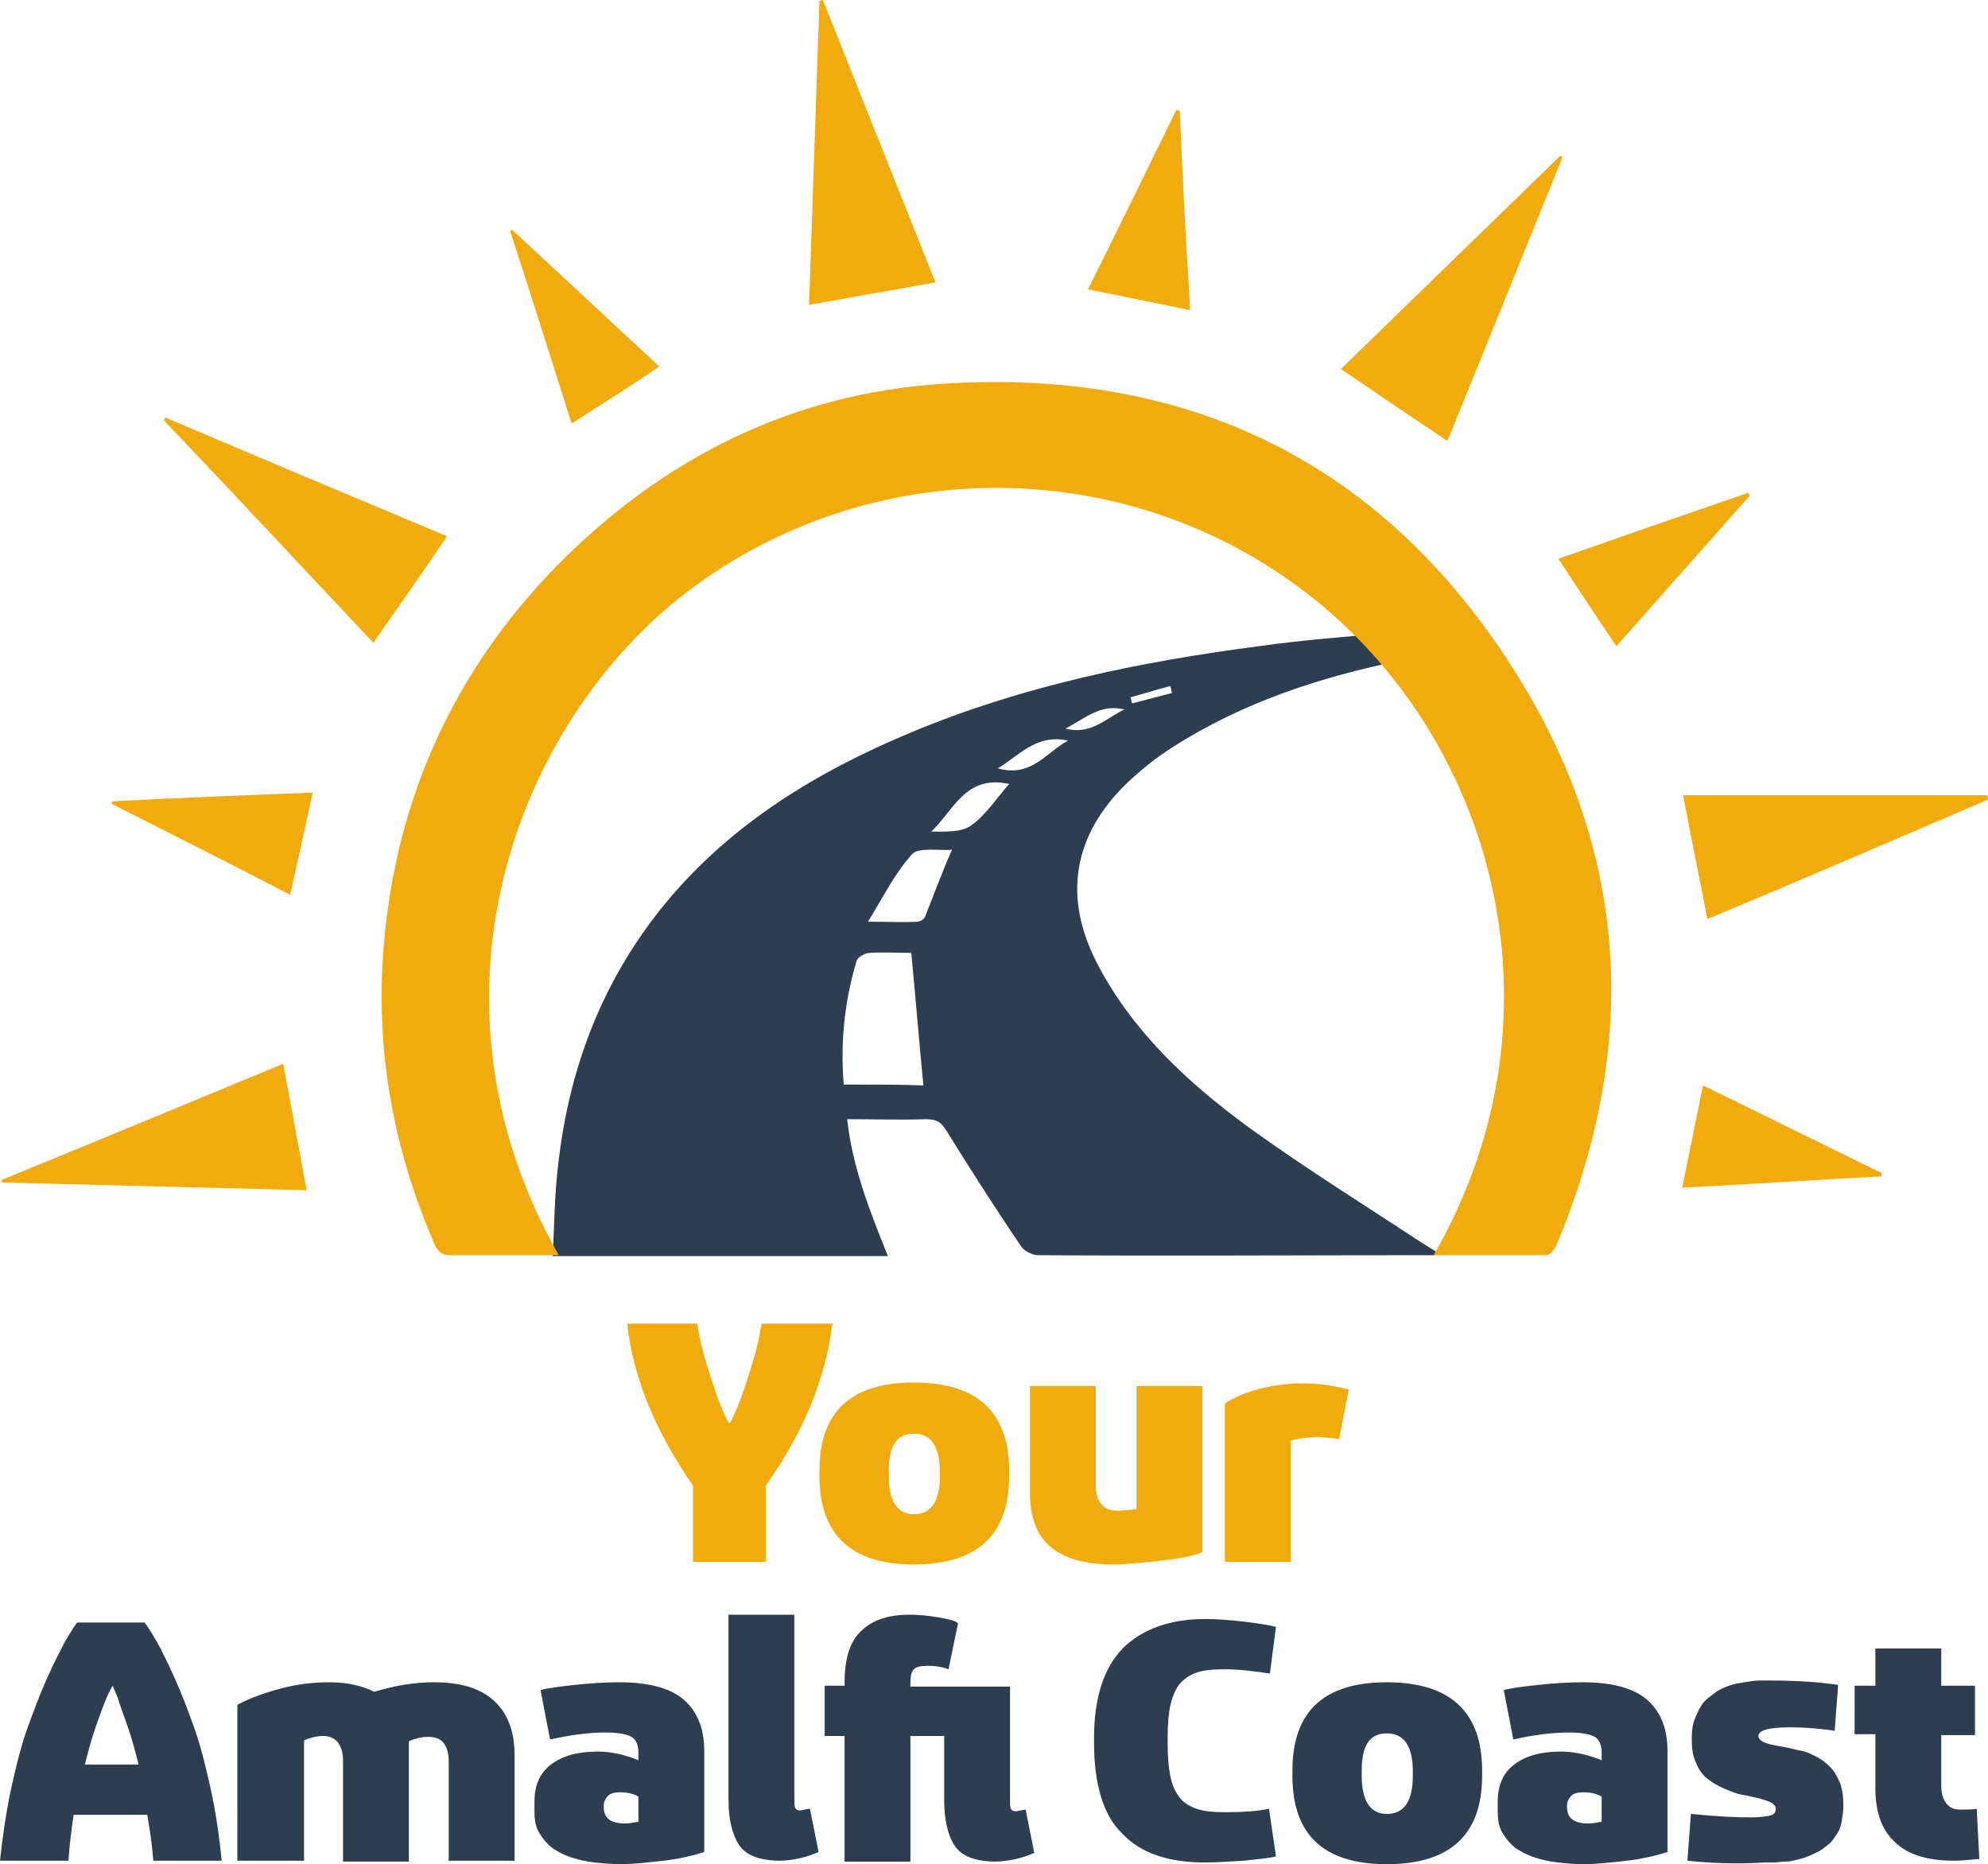 <?xml version="1.0" encoding="utf-8"?>
<!-- Generator: Adobe Illustrator 18.0.0, SVG Export Plug-In . SVG Version: 6.00 Build 0)  -->
<!DOCTYPE svg PUBLIC "-//W3C//DTD SVG 1.1//EN" "http://www.w3.org/Graphics/SVG/1.1/DTD/svg11.dtd">
<svg version="1.1" id="Livello_1" xmlns="http://www.w3.org/2000/svg" xmlns:xlink="http://www.w3.org/1999/xlink" x="0px" y="0px"
     viewBox="0 0 229.5 215.2" enable-background="new 0 0 229.5 215.2" xml:space="preserve">
<path id="Strada" fill="#2c3e50" d="M144.1,130.1c-7.1-5.2-13.5-11.2-17.5-19c-3.9-7.6-2.7-14.7,3.5-20.7c1.6-1.5,3.3-2.9,5.2-4.1
	c8.1-5.2,17.2-8.2,26.7-10.1c0.2,0,0.4-0.1,0.6-0.1l-2.4-3c-5,0.4-9.9,0.8-14.9,1.5c-13.8,1.8-27.3,4.6-40,9.9
	c-11.1,4.6-21,10.7-28.5,19.8c-7.4,9-11.2,19.3-12.4,30.5c-0.4,3.4-0.4,6.8-0.6,10.2c13.1,0,25.8,0,38.7,0
	c-2.1-5.2-4.1-10.3-4.7-15.8c3.2,0,6.2,0.1,9.1,0c1.3,0,1.8,0.4,2.4,1.4c2.8,4.5,5.6,8.9,8.6,13.3c0.3,0.5,1.3,1,1.9,1
	c15.3,0.1,30.6,0,45.9,0c0-0.1,0.1-0.3,0.1-0.4c-0.5-0.3-1.1-0.7-1.6-1C157.5,139.1,150.6,134.8,144.1,130.1z M135.1,79.2
	c0.1,0.3,0.1,0.5,0.2,0.8c-1.5,0.4-3.1,0.8-4.6,1.2c-0.1-0.2-0.1-0.5-0.2-0.7C132,80.1,133.5,79.6,135.1,79.2z M129.8,81.9
	c-2.1,1-3.9,3-6.8,2.2C125.2,83,127,81.2,129.8,81.9z M97.4,125.2c-0.4-4.9,0.1-9.7,1.5-14.3c0.1-0.4,1-0.9,1.5-0.9
	c1.7-0.1,3.3,0,4.8,0c0.5,5.2,0.9,10.2,1.4,15.3C103.9,125.2,100.7,125.2,97.4,125.2z M106.8,105.8c-0.1,0.3-0.6,0.6-0.9,0.6
	c-1.6,0.1-3.3,0-5.7,0c1.8-2.9,3.1-5.6,5.1-7.8c0.7-0.8,3-0.4,4.6-0.5C108.7,100.8,107.8,103.3,106.8,105.8z M112.1,95.3
	c-1.1,0.8-3,0.7-4.6,0.7c2.6-2.4,3.9-6.6,9-5.5C115,92.2,113.8,94.1,112.1,95.3z M115.2,88.7c2.6-1.6,4.5-4,8.1-3.2
	C120.8,86.8,119.1,89.8,115.2,88.7z"/>
<g id="Sole" fill="#f2ab0c">
	<path d="M165.5,144.9c15.7-27.2,7.3-58.7-13.6-75.6c-20.7-16.7-50.2-17.3-71.6-1.7c-20,14.5-33.1,46.8-15.8,77.3
		c-1.9,0-3.7,0-5.5,0c-2.3,0-4.6,0-6.9,0c-1,0-1.5-0.3-1.9-1.2c-4.8-11-6.9-22.5-5.9-34.5c1.4-17,8.1-31.7,19.9-43.8
		c12.3-12.5,27.2-20,44.7-21.1c29.4-1.9,52.2,10,67.2,35.2c12.2,20.5,12.8,42.2,3.6,64.2c-0.2,0.5-0.8,1.2-1.2,1.2
		C174.4,144.9,170,144.9,165.5,144.9z"/>
	<path d="M43.1,74.2C35,65.6,27,57,18.9,48.5c0.1-0.1,0.1-0.2,0.2-0.3c10.8,4.6,21.5,9.1,32.5,13.7C48.8,66.1,46,70,43.1,74.2z"/>
	<path d="M194.3,91.8c11.8,0,23.5,0,35.1,0c0,0.2,0.1,0.3,0.1,0.5c-10.7,4.6-21.4,9.2-32.4,13.8C196.2,101.3,195.2,96.6,194.3,91.8z
		"/>
	<path d="M93.4,35.2c0.4-11.8,0.8-23.5,1.2-35.1c0.1,0,0.2-0.1,0.4-0.1c4.3,10.8,8.6,21.6,13,32.6C103,33.5,98.3,34.3,93.4,35.2z"/>
	<path d="M167.1,50.9c-4.2-2.8-8.2-5.5-12.3-8.3c8.5-8.3,16.9-16.4,25.3-24.6c0.1,0,0.2,0.1,0.3,0.1C176,29,171.6,39.8,167.1,50.9z"
		/>
	<path d="M32.7,122.8c0.9,4.9,1.8,9.7,2.7,14.6c-11.9-0.3-23.5-0.6-35.2-0.9c0-0.1,0-0.2,0-0.3C11,131.8,21.8,127.3,32.7,122.8z"/>
	<path d="M66,48.9c-2.4-7.5-4.7-14.9-7.1-22.2c0.1-0.1,0.2-0.1,0.2-0.2c5.6,5.2,11.3,10.5,17,15.8C72.8,44.6,69.5,46.6,66,48.9z"/>
	<path d="M186.6,74.6c-2.3-3.4-4.4-6.6-6.7-10.1c7.4-2.6,14.6-5.1,21.9-7.6c0.1,0.1,0.1,0.2,0.2,0.3C196.9,63,191.8,68.7,186.6,74.6
		z"/>
	<path d="M36.1,91.5c-0.9,4-1.7,7.8-2.6,11.8c-6.9-3.6-13.7-7-20.6-10.5c0-0.1,0-0.2,0.1-0.3C20.7,92.1,28.3,91.8,36.1,91.5z"/>
	<path d="M196.6,125.3c7,3.4,13.8,6.8,20.6,10.1c0,0.1,0,0.3,0,0.4c-7.6,0.4-15.2,0.9-23,1.3C195,133.1,195.8,129.3,196.6,125.3z"/>
	<path d="M137.4,35.8c-4-0.8-7.8-1.6-11.8-2.4c3.5-7,6.8-13.8,10.2-20.7c0.1,0,0.3,0.1,0.4,0.1C136.5,20.3,136.9,27.9,137.4,35.8z"
		/>
</g>
<g id="Your" fill="#f2ab0c">
	<g>
		<path d="M72.4,152.8h8.1c0.2,1.5,0.6,3.2,1.2,5.1c0.6,1.9,1.1,3.4,1.6,4.6c0.5,1.2,0.8,1.8,0.9,1.8c0.1,0,0.4-0.6,0.9-1.8
			c0.5-1.2,1-2.7,1.6-4.6c0.6-1.9,1-3.6,1.2-5.1h8.2c-0.8,6.3-3.3,12.5-7.7,18.7v8.8H80v-8.8C75.7,165.3,73.1,159.1,72.4,152.8z"/>
		<path d="M94.6,170.4v-0.6c0-6.8,3.6-10.2,10.9-10.2c7.3,0,11,3.4,11,10.2v0.6c0,6.8-3.7,10.2-11,10.2
			C98.3,180.6,94.6,177.2,94.6,170.4z M102.6,170.4c0,2.9,1,4.4,2.9,4.4c2,0,3-1.5,3-4.4v-0.5c0-2.9-1-4.4-3-4.4
			c-2,0-2.9,1.4-2.9,4.3V170.4z"/>
		<path d="M118.9,172.3V160h7.6v11.5c0,0.9,0.2,1.6,0.6,2.1c0.4,0.5,1,0.8,1.9,0.8c0.6,0,1.3-0.1,2.2-0.2V160h7.6v19.2
			c-1.4,0.5-3.1,0.8-5.1,1c-1.9,0.2-3.7,0.4-5.1,0.4c-3.4,0-5.8-0.7-7.4-2.1S118.9,175,118.9,172.3z"/>
		<path d="M141.4,180.2V162c1.1-0.7,2.5-1.3,4.1-1.7s3.2-0.6,4.8-0.6c1.7,0,3.5,0.2,5.4,0.7l-1.1,5.7c-1-0.1-1.8-0.2-2.4-0.2
			c-1,0-2.1,0.1-3.2,0.4v14H141.4z"/>
	</g>
</g>
<g id="Amalfi" fill="#2c3e50" >
	<g>
		<path d="M0,214.8c0.3-2.8,0.7-5.6,1.3-8.4c0.6-2.7,1.2-5.1,1.9-7c0.7-1.9,1.4-3.8,2.2-5.6c0.8-1.8,1.5-3.1,2-4.1
			c0.5-0.9,1-1.7,1.5-2.4h7.8c0.5,0.7,1,1.5,1.5,2.4c0.5,0.9,1.2,2.3,2,4.1c0.8,1.8,1.5,3.6,2.2,5.6c0.7,1.9,1.3,4.3,1.9,7
			c0.6,2.7,1,5.5,1.3,8.4h-7.9c-0.1-1.3-0.3-3.1-0.7-5.3H8.5c-0.3,2-0.5,3.8-0.6,5.3H0z M9.8,203.7H16c-0.4-1.6-0.8-3.1-1.3-4.5
			c-0.5-1.4-0.9-2.5-1.1-3.2c-0.3-0.7-0.5-1.2-0.6-1.4c-0.1,0.2-0.4,0.7-0.7,1.4c-0.3,0.7-0.7,1.8-1.2,3.2
			C10.6,200.6,10.2,202.1,9.8,203.7z"/>
		<path d="M27.4,214.8v-18c1.5-0.8,3.2-1.4,5.1-1.9s3.7-0.7,5.5-0.7c2.1,0,3.8,0.4,5.2,1.1c2.3-0.7,4.6-1.1,6.9-1.1
			c3.1,0,5.4,0.7,7,2.2c1.5,1.4,2.3,3.5,2.3,6.1v12.3h-7.6v-11.5c0-0.9-0.2-1.6-0.6-2.1s-1-0.7-1.8-0.7c-0.7,0-1.5,0.2-2.2,0.5v13.9
			h-7.6V203c-0.1-1.7-0.9-2.6-2.3-2.6c-0.7,0-1.5,0.2-2.2,0.5v13.9H27.4z"/>
		<path d="M61.7,209v-1c0-1.9,0.6-3.3,1.9-4.3c1.3-1,3.1-1.5,5.4-1.5c1.4,0,3,0.3,4.7,1v-0.9c0-0.9-0.3-1.5-0.8-1.8
			c-0.5-0.3-1.5-0.5-3-0.5c-2,0-4.1,0.3-6.4,0.8l-1.1-5.7c0.7-0.2,2.1-0.4,4-0.6c1.9-0.2,3.6-0.3,5.1-0.3c3.2,0,5.7,0.6,7.3,1.9
			s2.5,3.3,2.5,6v11.7c-1.3,0.4-2.9,0.8-4.7,1s-3.5,0.4-5,0.4c-1.1,0-2-0.1-3-0.2c-0.9-0.1-1.8-0.3-2.7-0.6
			c-0.9-0.3-1.6-0.7-2.2-1.1c-0.6-0.5-1.1-1.1-1.5-1.8S61.7,210,61.7,209z M69.7,208.6c0,1.3,0.8,1.9,2.5,1.9c0.5,0,0.9-0.1,1.5-0.2
			v-2.9c-0.5-0.3-1.2-0.5-2.1-0.5c-0.6,0-1.1,0.1-1.4,0.4c-0.3,0.3-0.5,0.7-0.5,1.1V208.6z"/>
		<path d="M84.1,207.7v-21.3h7.6v21.2c0,0.5,0,0.9,0.1,1.1c0.1,0.2,0.3,0.3,0.6,0.3c0,0,0.4-0.1,1.1-0.2l1,5
			c-0.5,0.2-1.2,0.5-2.1,0.7s-1.7,0.3-2.5,0.3c-0.7,0-1.4-0.1-1.9-0.2c-0.5-0.1-1.1-0.3-1.6-0.6c-0.5-0.3-0.9-0.7-1.2-1.2
			c-0.3-0.5-0.6-1.2-0.8-2.1C84.2,209.9,84.1,208.9,84.1,207.7z"/>
		<path d="M95.2,200.3v-5.7h2.3v-0.3c0-2.8,0.6-4.8,1.9-6c1.3-1.3,3.2-1.9,5.6-1.9c1,0,2.1,0.1,3.3,0.3c1.2,0.2,2,0.4,2.3,0.7
			l-1.1,5.3c-0.8-0.3-1.6-0.4-2.3-0.4c-0.9,0-1.4,0.1-1.7,0.4c-0.3,0.3-0.4,0.8-0.4,1.7v0.3h11.5v13c0,0.5,0,0.9,0.1,1.1
			c0.1,0.2,0.3,0.3,0.6,0.3c0,0,0.4-0.1,1.1-0.2l1,5c-0.5,0.2-1.2,0.5-2.1,0.7s-1.7,0.3-2.5,0.3c-0.7,0-1.4-0.1-1.9-0.2
			c-0.5-0.1-1.1-0.3-1.6-0.6c-0.5-0.3-0.9-0.7-1.2-1.2c-0.3-0.5-0.6-1.2-0.8-2.1c-0.2-0.9-0.3-1.9-0.3-3v-7.4h-3.9v14.5h-7.6v-14.5
			H95.2z"/>
	</g>
</g>
<g id="Coast" fill="#2c3e50">
	<g>
		<path d="M126.3,201.2v-0.5c0-4.7,1.1-8.1,3.3-10.4c2.2-2.2,5.4-3.4,9.5-3.4c1.3,0,2.8,0.1,4.5,0.3c1.7,0.2,2.9,0.4,3.7,0.6
			l-0.7,5.4c-1.9-0.3-3.6-0.5-5.2-0.5c-1.4,0-2.5,0.1-3.3,0.4c-0.9,0.3-1.5,0.8-2,1.4c-0.5,0.7-0.8,1.5-1,2.4s-0.3,2.2-0.3,3.6v0.8
			c0,1.5,0.1,2.7,0.3,3.7s0.5,1.7,1,2.4c0.5,0.7,1.2,1.1,2,1.4c0.9,0.3,2,0.4,3.3,0.4c2,0,3.7-0.1,5.1-0.4l0.8,5.5
			c-0.7,0.2-2,0.3-3.7,0.5c-1.7,0.1-3.2,0.2-4.5,0.2c-4.3,0-7.5-1.1-9.6-3.4C127.4,209.6,126.3,206,126.3,201.2z"/>
		<path d="M149.2,205v-0.6c0-6.8,3.6-10.2,10.9-10.2c7.3,0,11,3.4,11,10.2v0.6c0,6.8-3.7,10.2-11,10.2
			C152.8,215.2,149.2,211.8,149.2,205z M157.2,205c0,2.9,1,4.4,2.9,4.4c2,0,3-1.5,3-4.4v-0.5c0-2.9-1-4.4-3-4.4
			c-2,0-2.9,1.4-2.9,4.3V205z"/>
		<path d="M172.9,209v-1c0-1.9,0.6-3.3,1.9-4.3c1.3-1,3.1-1.5,5.4-1.5c1.4,0,3,0.3,4.7,1v-0.9c0-0.9-0.3-1.5-0.8-1.8
			c-0.5-0.3-1.5-0.5-3-0.5c-2,0-4.1,0.3-6.4,0.8l-1.1-5.7c0.7-0.2,2.1-0.4,4-0.6c1.9-0.2,3.6-0.3,5.1-0.3c3.2,0,5.7,0.6,7.3,1.9
			s2.5,3.3,2.5,6v11.7c-1.3,0.4-2.9,0.8-4.7,1s-3.5,0.4-5,0.4c-1.1,0-2-0.1-3-0.2c-0.9-0.1-1.8-0.3-2.7-0.6
			c-0.9-0.3-1.6-0.7-2.2-1.1c-0.6-0.5-1.1-1.1-1.5-1.8S172.9,210,172.9,209z M180.9,208.6c0,1.3,0.8,1.9,2.5,1.9
			c0.5,0,0.9-0.1,1.5-0.2v-2.9c-0.5-0.3-1.2-0.5-2.1-0.5c-0.6,0-1.1,0.1-1.4,0.4c-0.3,0.3-0.5,0.7-0.5,1.1V208.6z"/>
		<path d="M194.8,214.8l0.4-5.4c3,0.3,5.3,0.4,6.9,0.4c1,0,1.7-0.1,2.2-0.2c0.5-0.1,0.7-0.4,0.7-0.8c0-0.3-0.2-0.5-0.5-0.7
			c-0.4-0.2-0.8-0.3-1.4-0.5c-0.6-0.1-1.2-0.3-1.9-0.4s-1.4-0.4-2.1-0.7c-0.7-0.3-1.4-0.7-1.9-1.1c-0.6-0.4-1.1-1.1-1.4-1.9
			c-0.4-0.8-0.5-1.7-0.5-2.8c0-0.9,0.1-1.7,0.4-2.4s0.6-1.3,0.9-1.7c0.4-0.5,0.9-0.8,1.4-1.2s1.1-0.6,1.6-0.8
			c0.5-0.2,1.1-0.3,1.8-0.4c0.7-0.1,1.2-0.2,1.6-0.2s0.9,0,1.5,0c3.1,0,5.6,0.2,7.7,0.5l-0.4,5.3c-2-0.3-3.7-0.4-5.1-0.4
			c-2.4,0-3.7,0.3-3.7,1c0,0.2,0.1,0.4,0.4,0.6c0.3,0.2,0.7,0.3,1.1,0.4c0.5,0.1,1,0.2,1.6,0.3c0.6,0.1,1.2,0.3,1.8,0.4
			c0.6,0.1,1.2,0.4,1.8,0.7c0.6,0.3,1.1,0.7,1.6,1.2c0.5,0.5,0.8,1.1,1.1,1.8c0.3,0.8,0.4,1.6,0.4,2.6c0,0.7-0.1,1.3-0.2,1.9
			s-0.3,1.1-0.6,1.5s-0.5,0.8-0.9,1.1c-0.4,0.3-0.7,0.6-1.1,0.8c-0.4,0.2-0.8,0.4-1.3,0.6c-0.5,0.2-0.9,0.3-1.3,0.4
			c-0.4,0.1-0.8,0.2-1.3,0.2c-0.5,0-0.9,0.1-1.2,0.1c-0.3,0-0.7,0-1.1,0C200.6,215.2,197.6,215.1,194.8,214.8z"/>
		<path d="M214.1,200.3v-5.7h2.4v-4.3h7.6v4.3h3.9v5.7h-3.9v5.8c0,0.9,0.2,1.6,0.6,2.1c0.4,0.5,0.9,0.7,1.6,0.7c0.8,0,1.4,0,1.9-0.1
			l0.3,5.8c-1.2,0.1-2.1,0.2-2.9,0.2c-3.1,0-5.4-0.7-6.9-2.2c-1.5-1.4-2.2-3.5-2.2-6.1v-6.3H214.1z"/>
	</g>
</g>
</svg>
